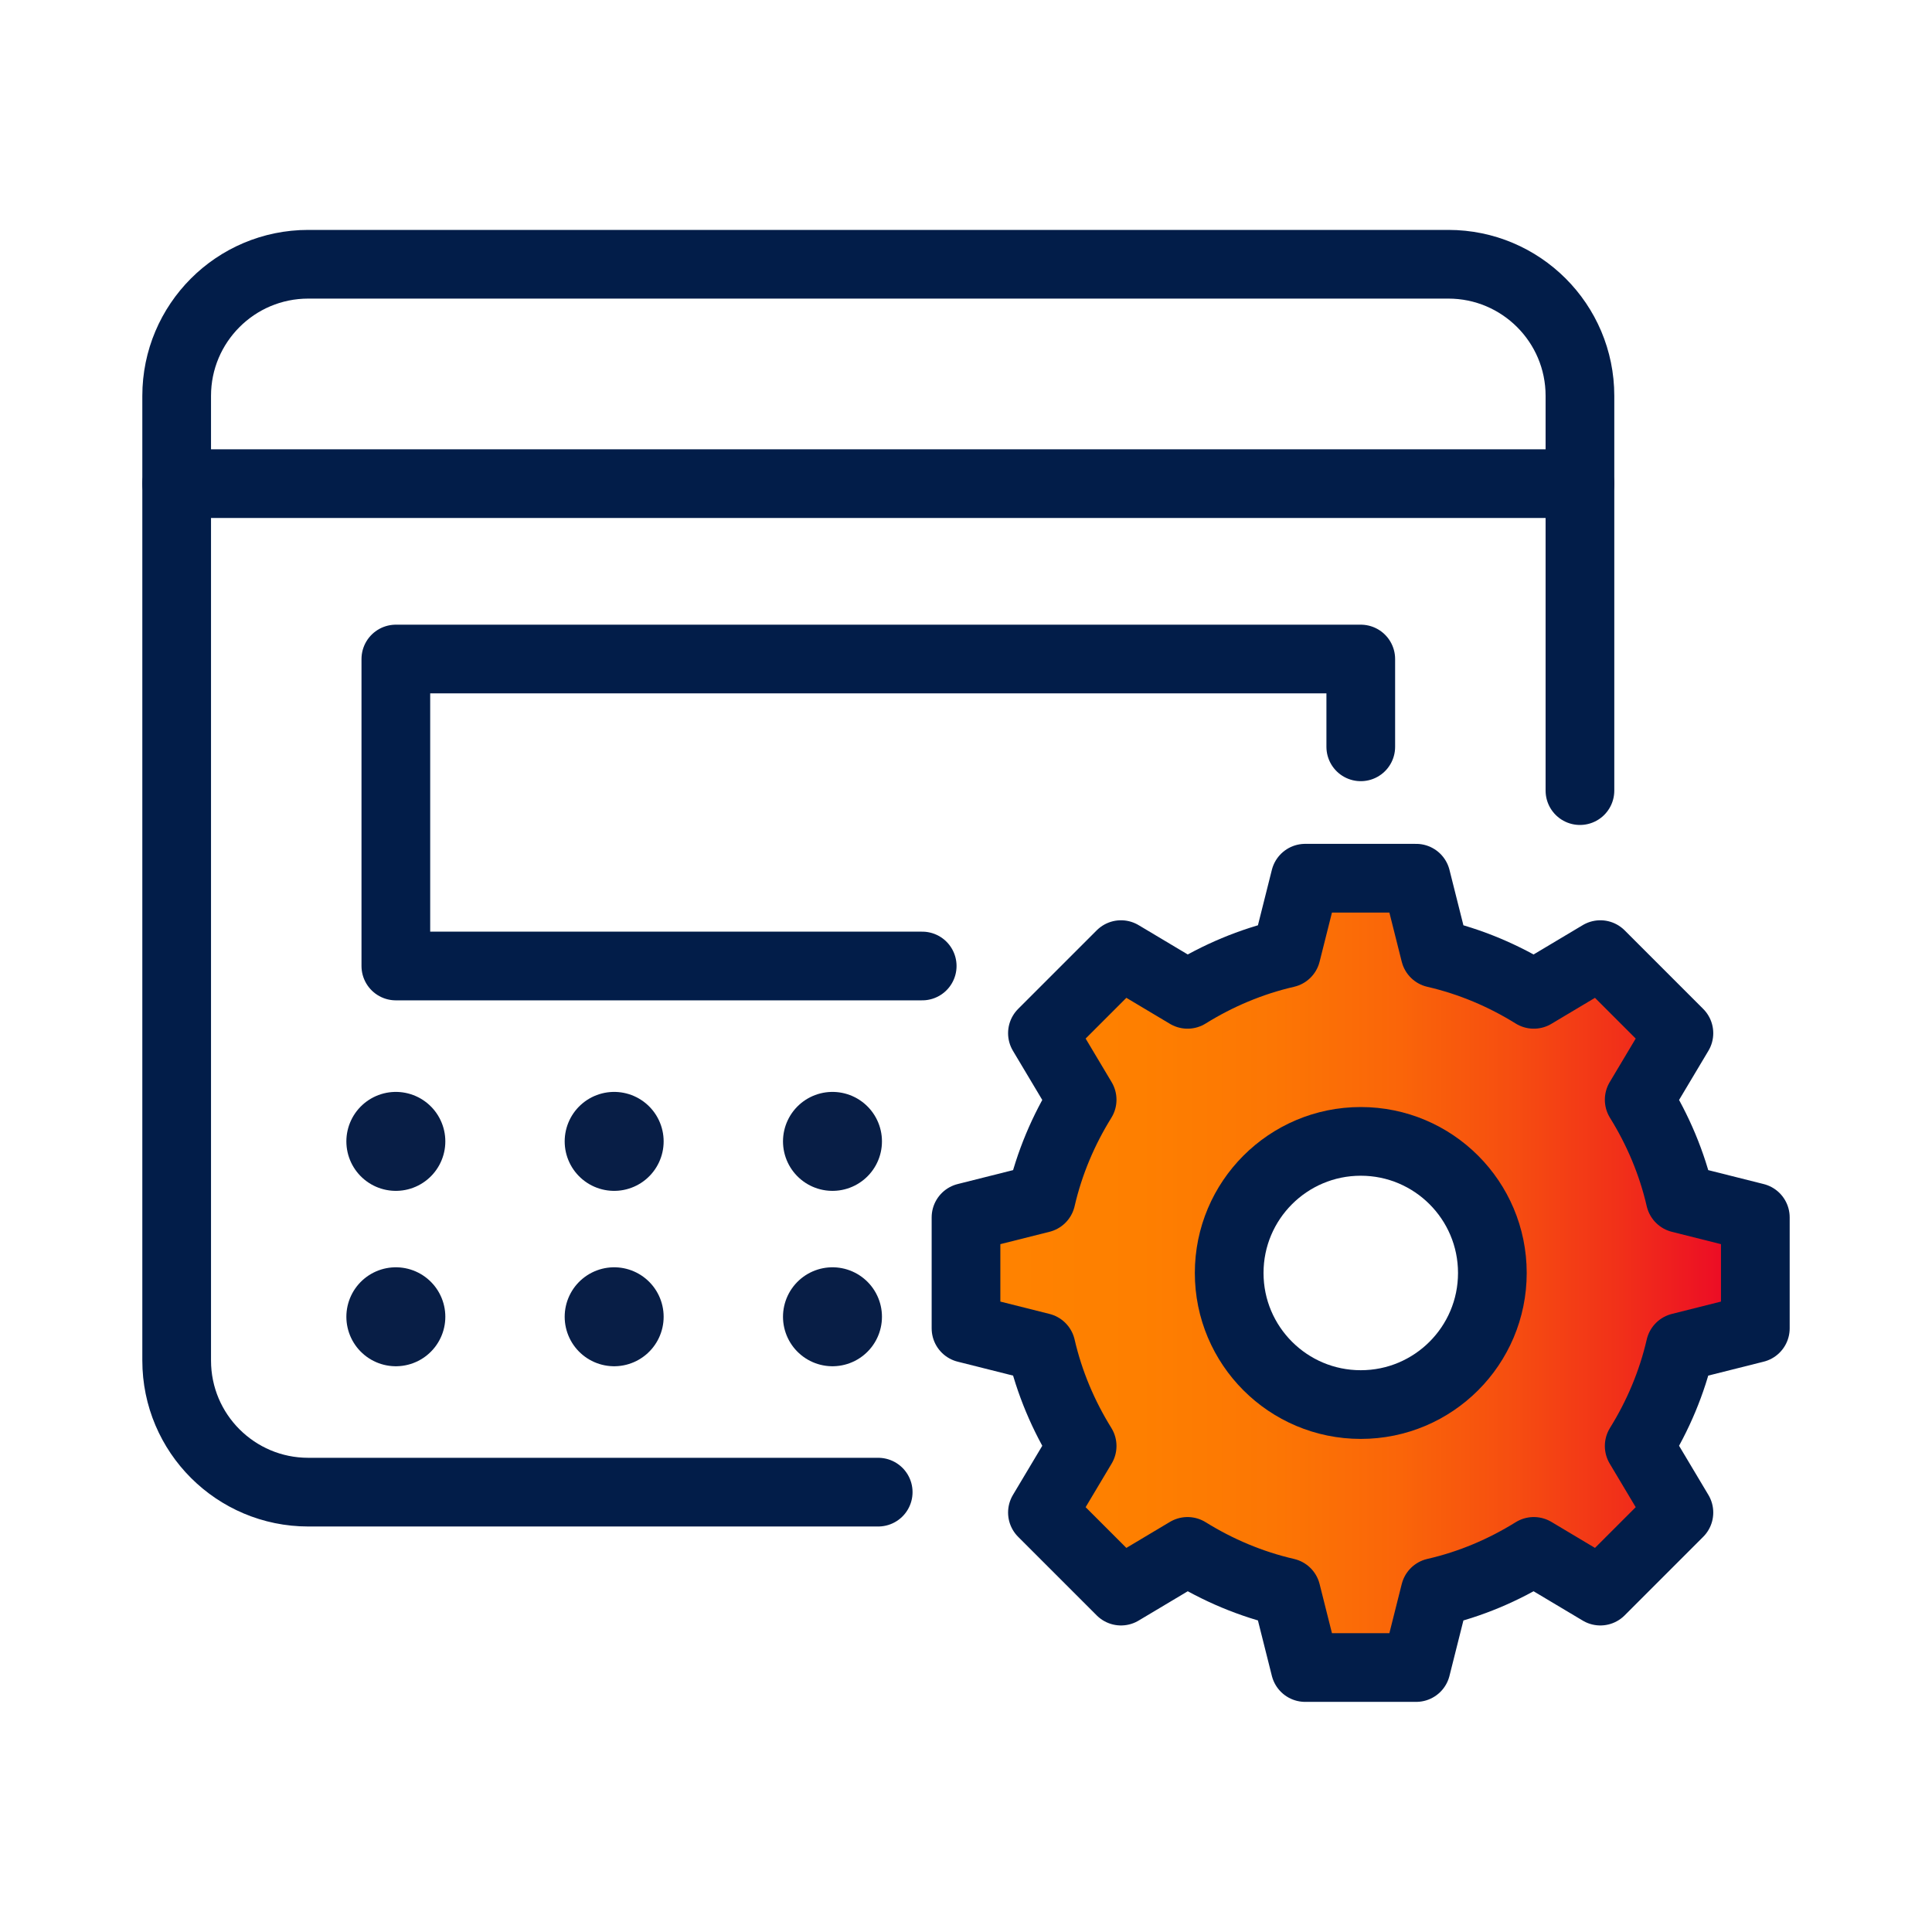 <?xml version="1.0" encoding="UTF-8"?>
<svg xmlns="http://www.w3.org/2000/svg" xmlns:xlink="http://www.w3.org/1999/xlink" id="Layer_2" viewBox="0 0 90 90">
  <defs>
    <style>.cls-1,.cls-2,.cls-3{fill:none;}.cls-4{fill:url(#linear-gradient);}.cls-2{stroke:#021d49;stroke-width:3.2px;}.cls-2,.cls-3{stroke-linecap:round;stroke-linejoin:round;}.cls-3{stroke:#081e46;stroke-dasharray:0 0 0 10.17;stroke-width:4.61px;}</style>
    <linearGradient id="linear-gradient" x1="45" y1="59.3" x2="81.77" y2="59.3" gradientUnits="userSpaceOnUse">
      <stop offset="0" stop-color="#ff8300"></stop>
      <stop offset=".22" stop-color="#fe7f00"></stop>
      <stop offset=".39" stop-color="#fc7604"></stop>
      <stop offset=".55" stop-color="#fa6509"></stop>
      <stop offset=".69" stop-color="#f64e10"></stop>
      <stop offset=".83" stop-color="#f13019"></stop>
      <stop offset=".96" stop-color="#ec0c25"></stop>
      <stop offset="1" stop-color="#ea0029"></stop>
    </linearGradient>
  </defs>
  <g id="Layer_1-2">
    <rect class="cls-1" width="90" height="90"></rect>
    <path class="cls-4" d="m78.27,55.83c-.38-1.65-1.04-3.2-1.91-4.6l1.85-3.1-3.66-3.66-3.1,1.85c-1.4-.87-2.95-1.53-4.6-1.91l-.88-3.5h-5.17l-.88,3.5c-1.65.38-3.2,1.04-4.6,1.91l-3.1-1.85-3.66,3.66,1.85,3.1c-.87,1.4-1.53,2.95-1.91,4.6l-3.5.88v5.17l3.5.88c.38,1.65,1.04,3.2,1.91,4.6l-1.85,3.1,3.66,3.66,3.1-1.85c1.4.87,2.95,1.53,4.6,1.91l.88,3.5h5.17l.88-3.5c1.66-.38,3.2-1.04,4.6-1.91l3.1,1.85,3.66-3.66-1.85-3.1c.87-1.4,1.53-2.95,1.91-4.6l3.5-.88v-5.17l-3.5-.88Zm-14.89,9.6c-3.38,0-6.13-2.74-6.13-6.13s2.74-6.13,6.13-6.13,6.13,2.74,6.13,6.13-2.74,6.13-6.13,6.13Z"></path>
    <line class="cls-2" x1="8.23" y1="22.53" x2="73.6" y2="22.53"></line>
    <path class="cls-2" d="m40.91,69.51H14.36c-3.38,0-6.13-2.74-6.13-6.13V18.44c0-3.38,2.74-6.13,6.13-6.13h53.11c3.38,0,6.13,2.74,6.13,6.13v18.39"></path>
    <polyline class="cls-2" points="42.96 45 18.44 45 18.44 30.7 63.39 30.7 63.39 34.79"></polyline>
    <line class="cls-3" x1="18.44" y1="53.17" x2="38.87" y2="53.17"></line>
    <line class="cls-3" x1="18.44" y1="61.34" x2="38.87" y2="61.34"></line>
    <path class="cls-2" d="m78.27,55.83c-.38-1.65-1.04-3.2-1.91-4.6l1.85-3.1-3.66-3.66-3.1,1.85c-1.4-.87-2.95-1.53-4.6-1.91l-.88-3.5h-5.17l-.88,3.5c-1.65.38-3.2,1.04-4.6,1.91l-3.1-1.85-3.66,3.66,1.85,3.1c-.87,1.4-1.53,2.95-1.91,4.6l-3.5.88v5.17l3.5.88c.38,1.65,1.04,3.2,1.91,4.6l-1.85,3.1,3.66,3.66,3.1-1.85c1.4.87,2.95,1.53,4.6,1.91l.88,3.5h5.17l.88-3.5c1.66-.38,3.2-1.04,4.6-1.91l3.1,1.85,3.66-3.66-1.85-3.1c.87-1.4,1.53-2.95,1.91-4.6l3.5-.88v-5.17l-3.5-.88Z"></path>
    <circle class="cls-2" cx="63.39" cy="59.3" r="6.13"></circle>
  </g>
</svg>

